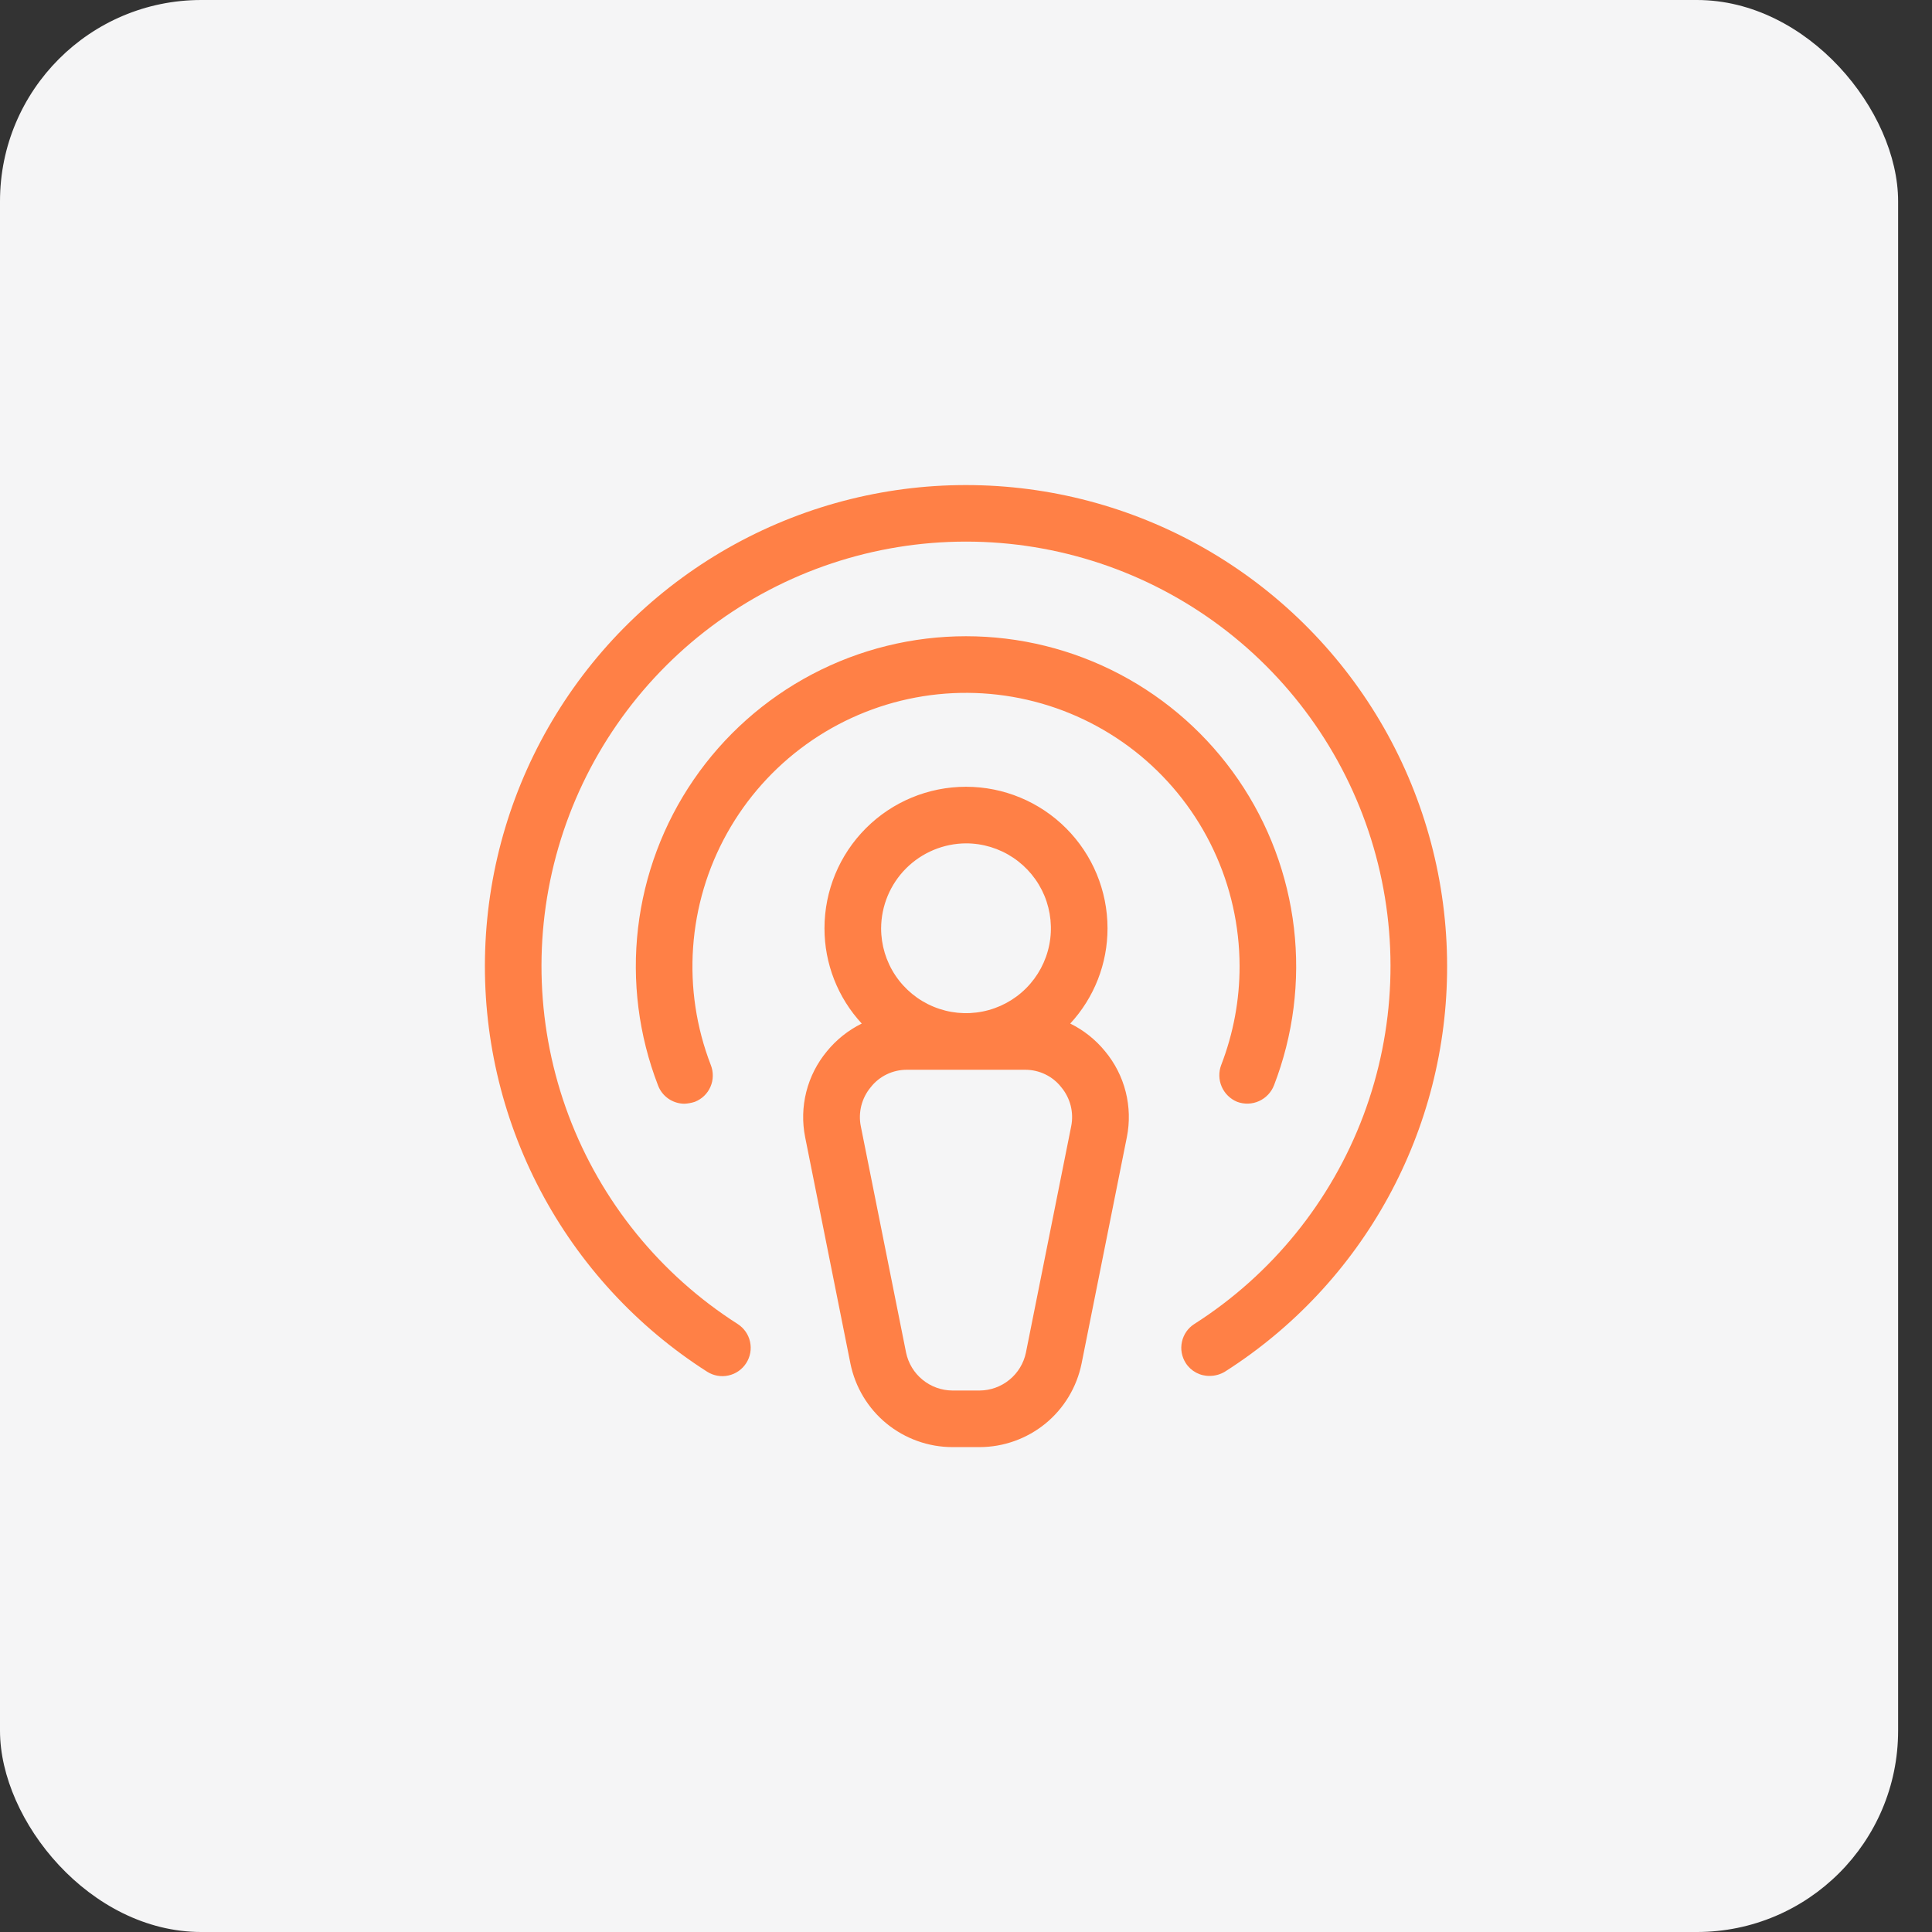<?xml version="1.0" encoding="UTF-8"?> <svg xmlns="http://www.w3.org/2000/svg" width="48" height="48" viewBox="0 0 48 48" fill="none"><rect x="0" y="0" width="48" height="48" fill="#333333" stroke="none"/> <rect width="47.158" height="48" rx="5" fill="#F5F5F6"></rect> <path d="M26.59 25.43C27.186 24.786 27.517 23.94 27.516 23.063C27.516 22.13 27.145 21.236 26.486 20.577C25.827 19.917 24.932 19.547 24 19.547C23.068 19.547 22.173 19.917 21.514 20.577C20.855 21.236 20.484 22.13 20.484 23.063C20.483 23.94 20.814 24.786 21.41 25.43C21.075 25.595 20.779 25.831 20.543 26.121C20.3 26.414 20.125 26.758 20.032 27.127C19.939 27.496 19.929 27.881 20.004 28.254L21.129 33.879C21.248 34.463 21.564 34.989 22.025 35.367C22.487 35.744 23.064 35.952 23.66 35.953H24.34C24.936 35.952 25.513 35.744 25.975 35.367C26.436 34.989 26.752 34.463 26.871 33.879L27.996 28.254C28.071 27.881 28.061 27.496 27.968 27.127C27.875 26.758 27.7 26.414 27.457 26.121C27.221 25.831 26.925 25.595 26.59 25.43V25.43ZM24 20.953C24.417 20.953 24.825 21.077 25.172 21.309C25.519 21.541 25.789 21.87 25.949 22.255C26.108 22.641 26.15 23.065 26.069 23.474C25.988 23.883 25.787 24.259 25.492 24.554C25.197 24.849 24.821 25.05 24.412 25.131C24.002 25.213 23.578 25.171 23.193 25.011C22.807 24.852 22.478 24.581 22.246 24.235C22.014 23.888 21.891 23.48 21.891 23.063C21.894 22.504 22.117 21.969 22.512 21.574C22.907 21.18 23.442 20.956 24 20.953ZM26.613 27.984L25.488 33.609C25.432 33.873 25.288 34.11 25.079 34.28C24.87 34.451 24.609 34.545 24.34 34.547H23.66C23.391 34.545 23.13 34.451 22.921 34.28C22.712 34.11 22.568 33.873 22.512 33.609L21.387 27.984C21.352 27.814 21.357 27.639 21.399 27.47C21.442 27.302 21.522 27.145 21.633 27.012C21.74 26.875 21.877 26.765 22.034 26.69C22.19 26.615 22.362 26.577 22.535 26.578H25.465C25.638 26.577 25.81 26.615 25.966 26.69C26.123 26.765 26.26 26.875 26.367 27.012C26.478 27.145 26.558 27.302 26.601 27.47C26.643 27.639 26.648 27.814 26.613 27.984V27.984ZM30.797 24C30.795 23.002 30.574 22.017 30.149 21.115C29.724 20.212 29.105 19.414 28.337 18.777C27.569 18.141 26.67 17.681 25.704 17.431C24.738 17.181 23.729 17.146 22.748 17.33C21.768 17.514 20.84 17.911 20.03 18.494C19.22 19.077 18.549 19.831 18.063 20.702C17.577 21.574 17.289 22.541 17.22 23.537C17.15 24.532 17.3 25.53 17.66 26.461C17.694 26.547 17.711 26.639 17.709 26.732C17.708 26.825 17.688 26.916 17.651 27.001C17.614 27.086 17.561 27.163 17.494 27.227C17.427 27.291 17.348 27.341 17.262 27.375C17.178 27.402 17.091 27.418 17.004 27.422C16.861 27.421 16.722 27.377 16.605 27.296C16.487 27.214 16.398 27.099 16.348 26.965C15.868 25.722 15.698 24.381 15.852 23.058C16.007 21.735 16.481 20.469 17.235 19.37C17.988 18.272 18.998 17.373 20.177 16.752C21.356 16.131 22.668 15.807 24 15.807C25.332 15.807 26.644 16.131 27.823 16.752C29.002 17.373 30.012 18.272 30.765 19.37C31.519 20.469 31.993 21.735 32.148 23.058C32.302 24.381 32.132 25.722 31.652 26.965C31.584 27.139 31.45 27.28 31.279 27.357C31.108 27.434 30.914 27.44 30.738 27.375C30.566 27.305 30.428 27.17 30.353 26.999C30.279 26.828 30.274 26.635 30.34 26.461C30.643 25.676 30.799 24.842 30.797 24ZM35.953 24C35.957 26.009 35.453 27.986 34.488 29.748C33.523 31.51 32.128 33 30.434 34.078C30.32 34.147 30.191 34.183 30.059 34.184C29.94 34.187 29.823 34.159 29.718 34.103C29.614 34.048 29.525 33.967 29.461 33.867C29.411 33.79 29.377 33.703 29.36 33.612C29.343 33.521 29.345 33.428 29.365 33.337C29.384 33.247 29.422 33.161 29.474 33.085C29.527 33.009 29.594 32.944 29.672 32.895C31.596 31.668 33.07 29.849 33.873 27.714C34.675 25.578 34.764 23.239 34.125 21.049C33.486 18.858 32.153 16.934 30.328 15.565C28.502 14.196 26.282 13.456 24 13.456C21.718 13.456 19.498 14.196 17.672 15.565C15.847 16.934 14.514 18.858 13.875 21.049C13.236 23.239 13.325 25.578 14.127 27.714C14.93 29.849 16.404 31.668 18.328 32.895C18.485 32.996 18.596 33.155 18.635 33.337C18.675 33.52 18.64 33.71 18.539 33.867C18.438 34.024 18.279 34.135 18.096 34.174C17.914 34.214 17.723 34.179 17.566 34.078C15.817 32.961 14.389 31.408 13.422 29.571C12.456 27.735 11.984 25.678 12.054 23.604C12.123 21.53 12.731 19.509 13.819 17.742C14.906 15.974 16.435 14.52 18.255 13.522C20.075 12.525 22.123 12.018 24.198 12.053C26.273 12.087 28.303 12.661 30.089 13.718C31.875 14.776 33.355 16.28 34.383 18.082C35.411 19.885 35.952 21.925 35.953 24V24Z" fill="#FF8046"></path> </svg> 